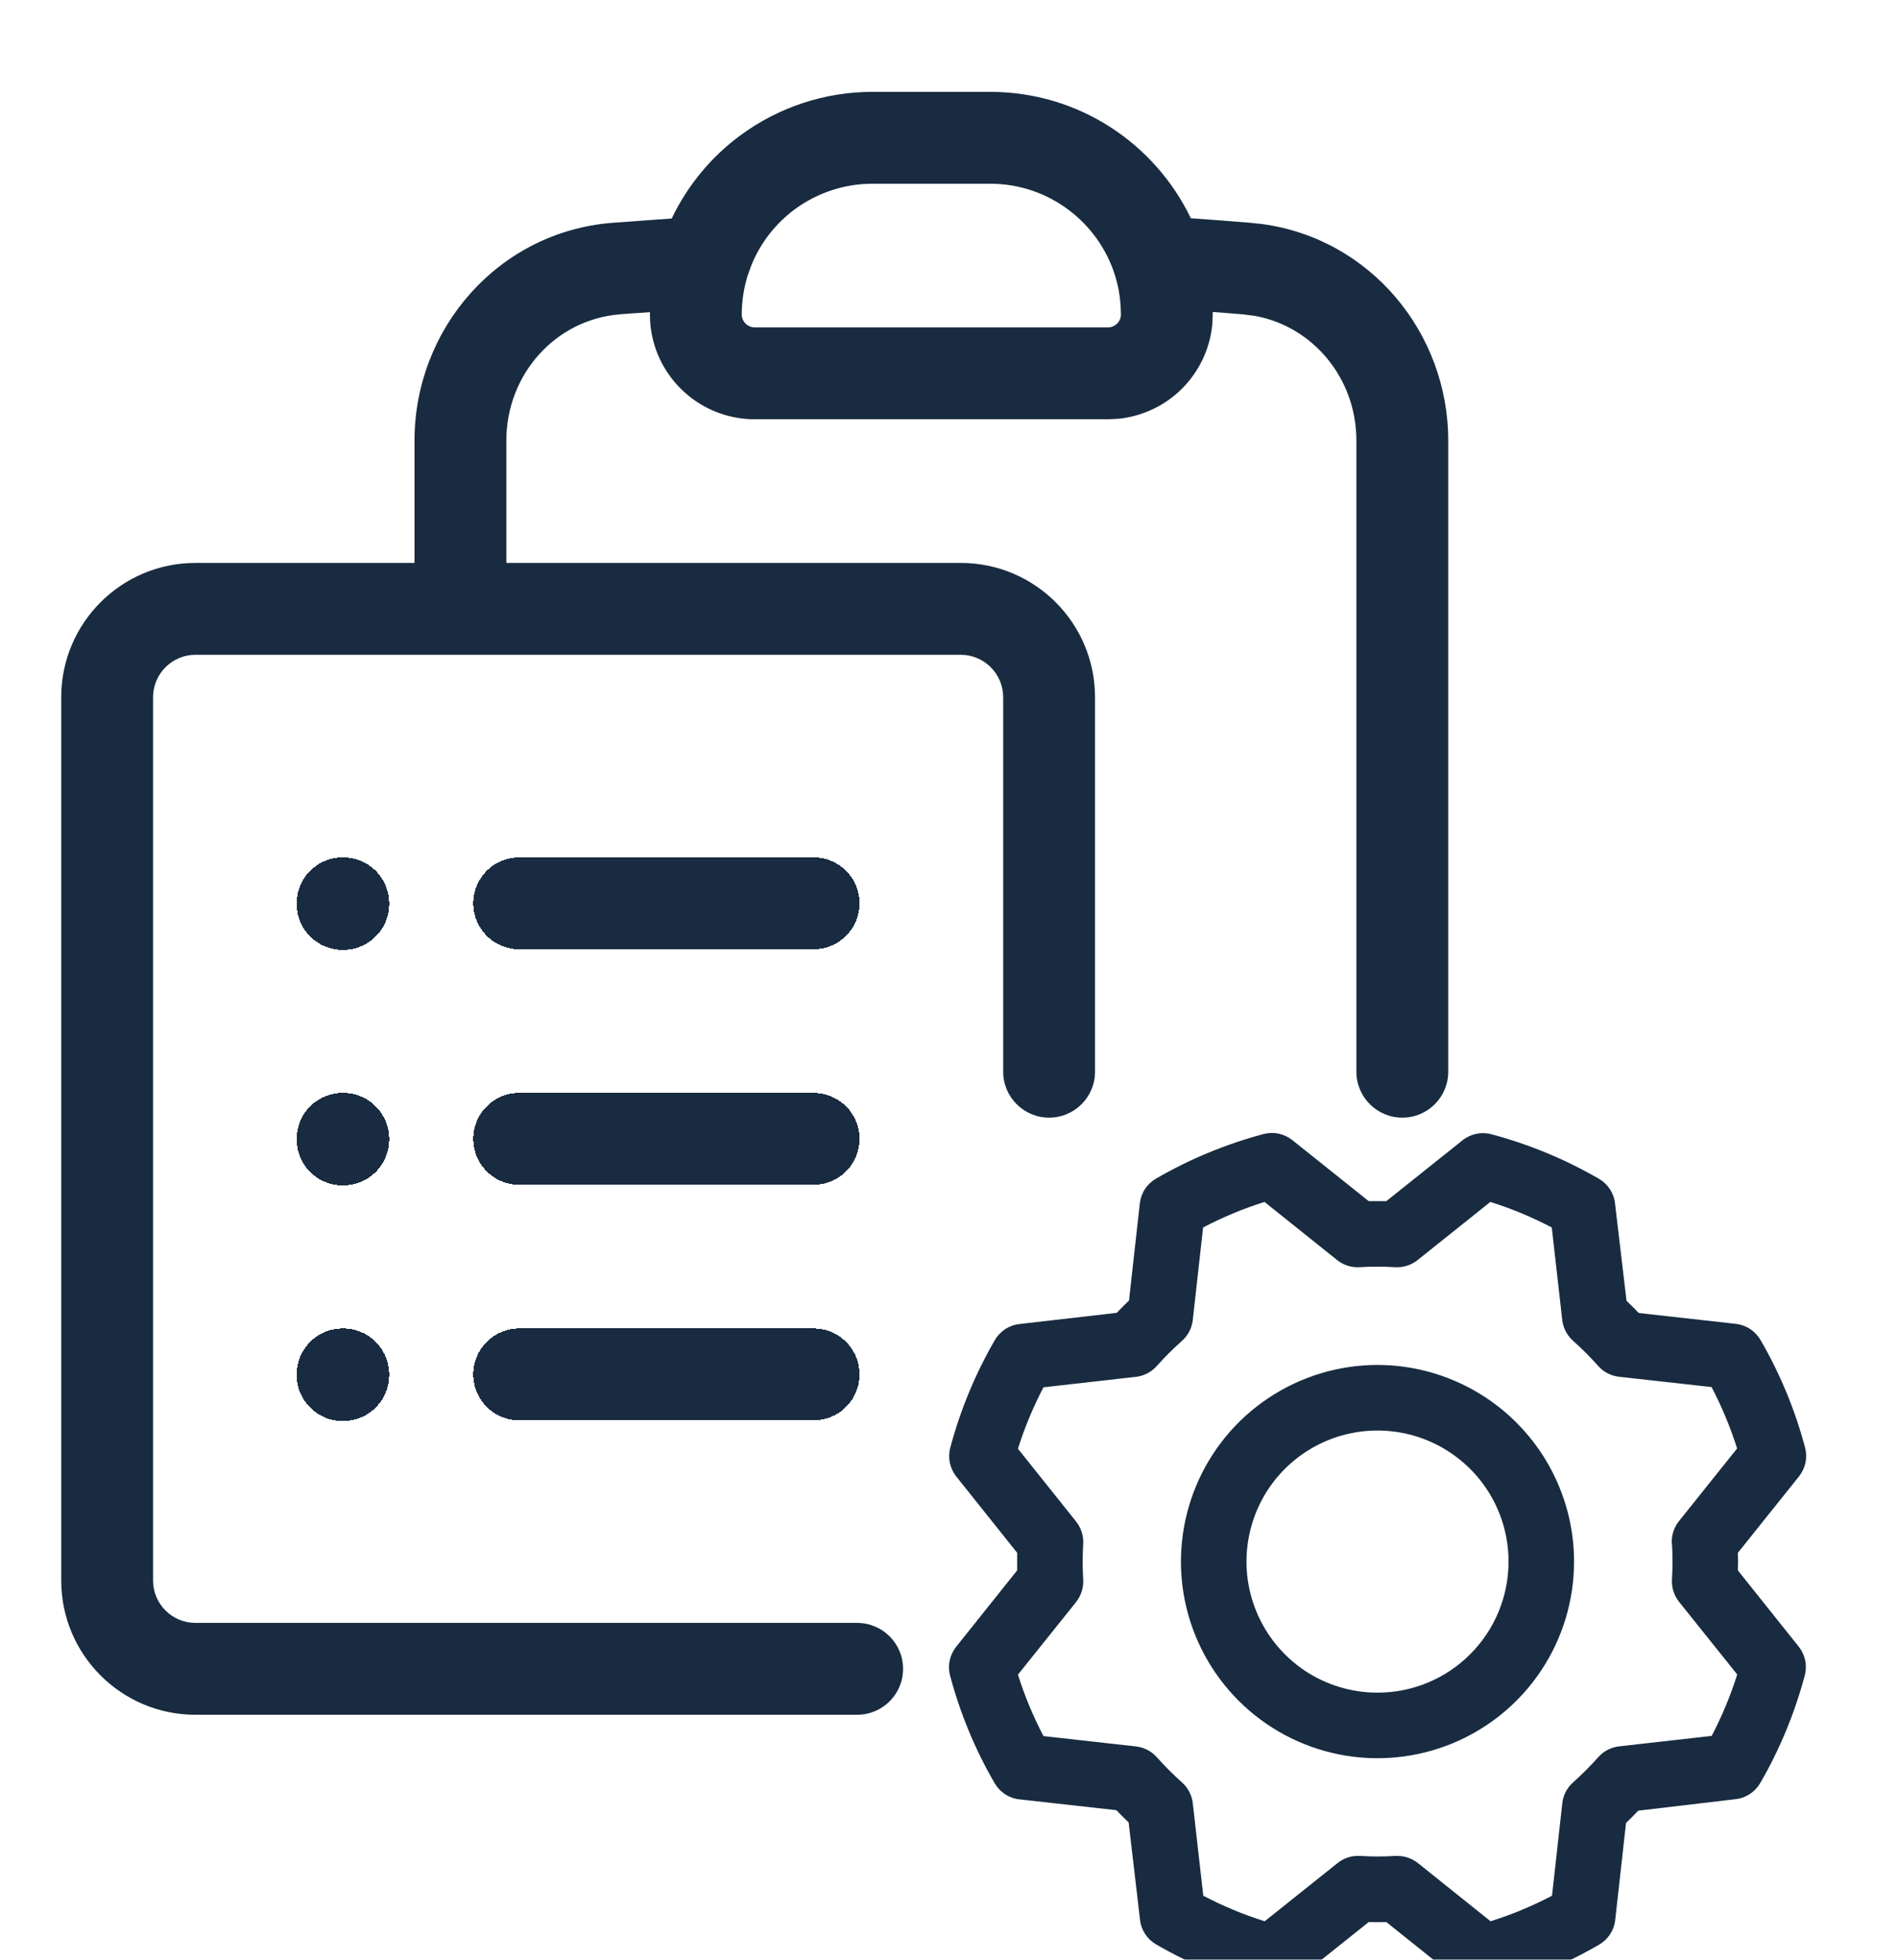 <svg width="31" height="32" viewBox="0 0 31 32" fill="none" xmlns="http://www.w3.org/2000/svg">
<g filter="url(#filter0_d_826_345)">
<path d="M8.48 14.25H13.288M8.48 18.096H13.288M8.48 21.942H13.288M5.596 14.25H5.606V14.26H5.596V14.25ZM5.596 18.096H5.606V18.106H5.596V18.096ZM5.596 21.942H5.606V21.953H5.596V21.942Z" stroke="#182B40" stroke-width="1.5" stroke-linecap="round" stroke-linejoin="round" shape-rendering="crispEdges"/>
</g>
<g filter="url(#filter1_d_826_345)">
<path fill-rule="evenodd" clip-rule="evenodd" d="M16.173 1C17.619 1 18.864 1.845 19.45 3.064C19.778 3.086 20.105 3.112 20.433 3.139L20.605 3.157C22.375 3.392 23.654 4.928 23.654 6.696V17C23.654 17.414 23.319 17.75 22.904 17.75C22.49 17.75 22.154 17.414 22.154 17V6.696C22.154 5.679 21.448 4.833 20.501 4.659L20.309 4.634C20.141 4.62 19.973 4.606 19.806 4.594C19.806 4.607 19.808 4.621 19.808 4.635L19.8 4.804C19.761 5.195 19.587 5.564 19.307 5.845C19.026 6.126 18.657 6.299 18.266 6.338L18.096 6.346H12.327C11.382 6.346 10.615 5.58 10.615 4.635C10.615 4.622 10.616 4.61 10.616 4.598C10.449 4.61 10.281 4.619 10.113 4.633L10.114 4.634C9.073 4.721 8.27 5.612 8.27 6.696V8.692H15.692C16.903 8.692 17.885 9.674 17.885 10.885V17C17.885 17.414 17.549 17.75 17.135 17.75C16.721 17.75 16.385 17.414 16.385 17V10.885C16.385 10.503 16.074 10.192 15.692 10.192H3.192C2.81 10.192 2.5 10.503 2.5 10.885V25.308C2.5 25.69 2.81 26 3.192 26H14C14.414 26 14.75 26.336 14.75 26.75C14.75 27.164 14.414 27.5 14 27.5H3.192C1.982 27.5 1 26.518 1 25.308V10.885C1 9.674 1.982 8.692 3.192 8.692H6.77V6.696C6.77 4.871 8.132 3.293 9.99 3.139H9.992L10.971 3.068C11.227 2.533 11.611 2.065 12.093 1.71C12.718 1.249 13.474 1 14.25 1H16.173ZM14.25 2.5C13.794 2.5 13.35 2.646 12.982 2.917C12.661 3.154 12.414 3.475 12.267 3.844L12.21 4.005C12.149 4.203 12.115 4.415 12.115 4.635C12.115 4.751 12.211 4.846 12.327 4.846H18.096L18.138 4.842C18.178 4.834 18.216 4.814 18.246 4.784C18.286 4.745 18.308 4.691 18.308 4.635L18.302 4.474C18.29 4.313 18.261 4.156 18.214 4.005C17.945 3.134 17.132 2.5 16.173 2.5H14.25Z" fill="#182B40"/>
</g>
<g filter="url(#filter2_d_826_345)">
<path d="M22.499 21.788C21.864 21.788 21.243 21.977 20.715 22.33C20.187 22.682 19.776 23.184 19.533 23.77C19.29 24.357 19.226 25.003 19.35 25.625C19.474 26.248 19.78 26.82 20.229 27.269C20.678 27.718 21.25 28.024 21.873 28.148C22.495 28.272 23.141 28.208 23.728 27.965C24.314 27.722 24.816 27.311 25.168 26.783C25.521 26.255 25.709 25.634 25.709 24.999C25.709 24.148 25.37 23.332 24.768 22.73C24.166 22.128 23.35 21.789 22.499 21.788ZM22.499 27.139C22.076 27.139 21.662 27.014 21.31 26.779C20.958 26.543 20.684 26.209 20.522 25.818C20.36 25.427 20.317 24.997 20.4 24.581C20.482 24.166 20.686 23.785 20.985 23.485C21.285 23.186 21.666 22.982 22.081 22.9C22.497 22.817 22.927 22.86 23.318 23.022C23.709 23.184 24.043 23.458 24.279 23.81C24.514 24.162 24.639 24.576 24.639 24.999C24.639 25.567 24.414 26.111 24.012 26.512C23.611 26.914 23.067 27.139 22.499 27.139ZM28.385 25.143C28.388 25.047 28.388 24.951 28.385 24.855L29.383 23.608C29.435 23.542 29.471 23.465 29.489 23.384C29.506 23.301 29.503 23.216 29.482 23.136C29.318 22.521 29.074 21.93 28.754 21.38C28.712 21.308 28.654 21.247 28.585 21.201C28.515 21.155 28.436 21.127 28.353 21.117L26.766 20.94C26.7 20.871 26.633 20.804 26.566 20.74L26.378 19.149C26.369 19.066 26.34 18.987 26.294 18.917C26.248 18.848 26.187 18.79 26.115 18.748C25.564 18.429 24.974 18.185 24.359 18.021C24.278 17.999 24.193 17.997 24.111 18.014C24.029 18.032 23.952 18.068 23.887 18.12L22.643 19.113C22.547 19.113 22.451 19.113 22.355 19.113L21.108 18.117C21.042 18.065 20.965 18.029 20.884 18.011C20.801 17.994 20.716 17.997 20.636 18.018C20.021 18.182 19.43 18.427 18.88 18.746C18.808 18.788 18.747 18.846 18.701 18.915C18.655 18.985 18.627 19.064 18.617 19.147L18.44 20.736C18.371 20.803 18.304 20.87 18.24 20.937L16.649 21.12C16.566 21.129 16.487 21.158 16.417 21.204C16.348 21.25 16.29 21.311 16.248 21.383C15.929 21.934 15.685 22.524 15.521 23.139C15.499 23.22 15.497 23.305 15.514 23.387C15.532 23.469 15.568 23.546 15.62 23.611L16.613 24.855C16.613 24.951 16.613 25.047 16.613 25.143L15.617 26.39C15.565 26.456 15.529 26.532 15.511 26.614C15.494 26.697 15.496 26.782 15.518 26.862C15.682 27.477 15.926 28.068 16.246 28.618C16.288 28.69 16.346 28.752 16.415 28.797C16.485 28.843 16.564 28.872 16.647 28.881L18.234 29.058C18.3 29.127 18.367 29.194 18.434 29.258L18.62 30.849C18.629 30.932 18.658 31.011 18.704 31.081C18.75 31.15 18.811 31.208 18.883 31.25C19.434 31.569 20.024 31.813 20.639 31.977C20.72 31.999 20.805 32.001 20.887 31.984C20.969 31.966 21.046 31.93 21.111 31.878L22.355 30.885C22.451 30.888 22.547 30.888 22.643 30.885L23.89 31.883C23.956 31.935 24.032 31.971 24.114 31.989C24.197 32.006 24.282 32.004 24.362 31.982C24.977 31.818 25.568 31.574 26.118 31.254C26.19 31.212 26.252 31.154 26.297 31.085C26.343 31.015 26.372 30.936 26.381 30.853L26.558 29.266C26.627 29.2 26.694 29.133 26.758 29.066L28.349 28.878C28.432 28.869 28.511 28.84 28.581 28.794C28.65 28.748 28.708 28.687 28.75 28.615C29.069 28.064 29.313 27.474 29.477 26.859C29.499 26.778 29.501 26.693 29.484 26.611C29.466 26.529 29.43 26.452 29.378 26.387L28.385 25.143ZM27.308 24.709C27.32 24.902 27.32 25.096 27.308 25.289C27.3 25.422 27.342 25.552 27.424 25.656L28.374 26.842C28.265 27.188 28.125 27.524 27.957 27.845L26.445 28.016C26.314 28.031 26.192 28.094 26.104 28.193C25.975 28.338 25.838 28.475 25.694 28.604C25.594 28.691 25.532 28.813 25.517 28.945L25.349 30.455C25.028 30.623 24.692 30.763 24.346 30.872L23.159 29.922C23.064 29.847 22.946 29.805 22.825 29.805H22.793C22.599 29.817 22.405 29.817 22.212 29.805C22.08 29.797 21.949 29.839 21.846 29.922L20.656 30.872C20.31 30.763 19.974 30.623 19.653 30.455L19.482 28.945C19.467 28.814 19.404 28.692 19.305 28.604C19.16 28.475 19.023 28.338 18.895 28.194C18.807 28.094 18.685 28.032 18.553 28.017L17.043 27.848C16.875 27.527 16.735 27.191 16.626 26.845L17.576 25.659C17.658 25.555 17.7 25.424 17.692 25.292C17.68 25.099 17.68 24.905 17.692 24.711C17.7 24.579 17.658 24.448 17.576 24.345L16.626 23.156C16.735 22.81 16.875 22.474 17.043 22.153L18.553 21.982C18.684 21.967 18.806 21.904 18.894 21.805C19.023 21.66 19.16 21.523 19.305 21.395C19.404 21.306 19.467 21.185 19.482 21.053L19.65 19.543C19.971 19.375 20.307 19.235 20.653 19.126L21.84 20.076C21.943 20.158 22.074 20.2 22.206 20.192C22.399 20.18 22.593 20.18 22.787 20.192C22.919 20.2 23.05 20.158 23.153 20.076L24.342 19.126C24.688 19.235 25.024 19.375 25.345 19.543L25.516 21.053C25.531 21.184 25.594 21.306 25.693 21.394C25.838 21.523 25.975 21.66 26.104 21.805C26.191 21.904 26.313 21.966 26.445 21.981L27.955 22.149C28.123 22.47 28.263 22.806 28.372 23.152L27.422 24.339C27.339 24.443 27.297 24.575 27.306 24.709H27.308Z" fill="#182B40"/>
</g>
<defs>
<filter id="filter0_d_826_345" x="3.846" y="13" width="11.192" height="11.203" filterUnits="userSpaceOnUse" color-interpolation-filters="sRGB">
<feFlood flood-opacity="0" result="BackgroundImageFix"/>
<feColorMatrix in="SourceAlpha" type="matrix" values="0 0 0 0 0 0 0 0 0 0 0 0 0 0 0 0 0 0 127 0" result="hardAlpha"/>
<feOffset dy="0.5"/>
<feGaussianBlur stdDeviation="0.5"/>
<feComposite in2="hardAlpha" operator="out"/>
<feColorMatrix type="matrix" values="0 0 0 0 0 0 0 0 0 0 0 0 0 0 0 0 0 0 0.15 0"/>
<feBlend mode="normal" in2="BackgroundImageFix" result="effect1_dropShadow_826_345"/>
<feBlend mode="normal" in="SourceGraphic" in2="effect1_dropShadow_826_345" result="shape"/>
</filter>
<filter id="filter1_d_826_345" x="0" y="0.5" width="24.654" height="28.5" filterUnits="userSpaceOnUse" color-interpolation-filters="sRGB">
<feFlood flood-opacity="0" result="BackgroundImageFix"/>
<feColorMatrix in="SourceAlpha" type="matrix" values="0 0 0 0 0 0 0 0 0 0 0 0 0 0 0 0 0 0 127 0" result="hardAlpha"/>
<feOffset dy="0.5"/>
<feGaussianBlur stdDeviation="0.5"/>
<feComposite in2="hardAlpha" operator="out"/>
<feColorMatrix type="matrix" values="0 0 0 0 0 0 0 0 0 0 0 0 0 0 0 0 0 0 0.15 0"/>
<feBlend mode="normal" in2="BackgroundImageFix" result="effect1_dropShadow_826_345"/>
<feBlend mode="normal" in="SourceGraphic" in2="effect1_dropShadow_826_345" result="shape"/>
</filter>
<filter id="filter2_d_826_345" x="14.5" y="17.5" width="16" height="16" filterUnits="userSpaceOnUse" color-interpolation-filters="sRGB">
<feFlood flood-opacity="0" result="BackgroundImageFix"/>
<feColorMatrix in="SourceAlpha" type="matrix" values="0 0 0 0 0 0 0 0 0 0 0 0 0 0 0 0 0 0 127 0" result="hardAlpha"/>
<feOffset dy="0.5"/>
<feGaussianBlur stdDeviation="0.5"/>
<feComposite in2="hardAlpha" operator="out"/>
<feColorMatrix type="matrix" values="0 0 0 0 0 0 0 0 0 0 0 0 0 0 0 0 0 0 0.15 0"/>
<feBlend mode="normal" in2="BackgroundImageFix" result="effect1_dropShadow_826_345"/>
<feBlend mode="normal" in="SourceGraphic" in2="effect1_dropShadow_826_345" result="shape"/>
</filter>
</defs>
</svg>
